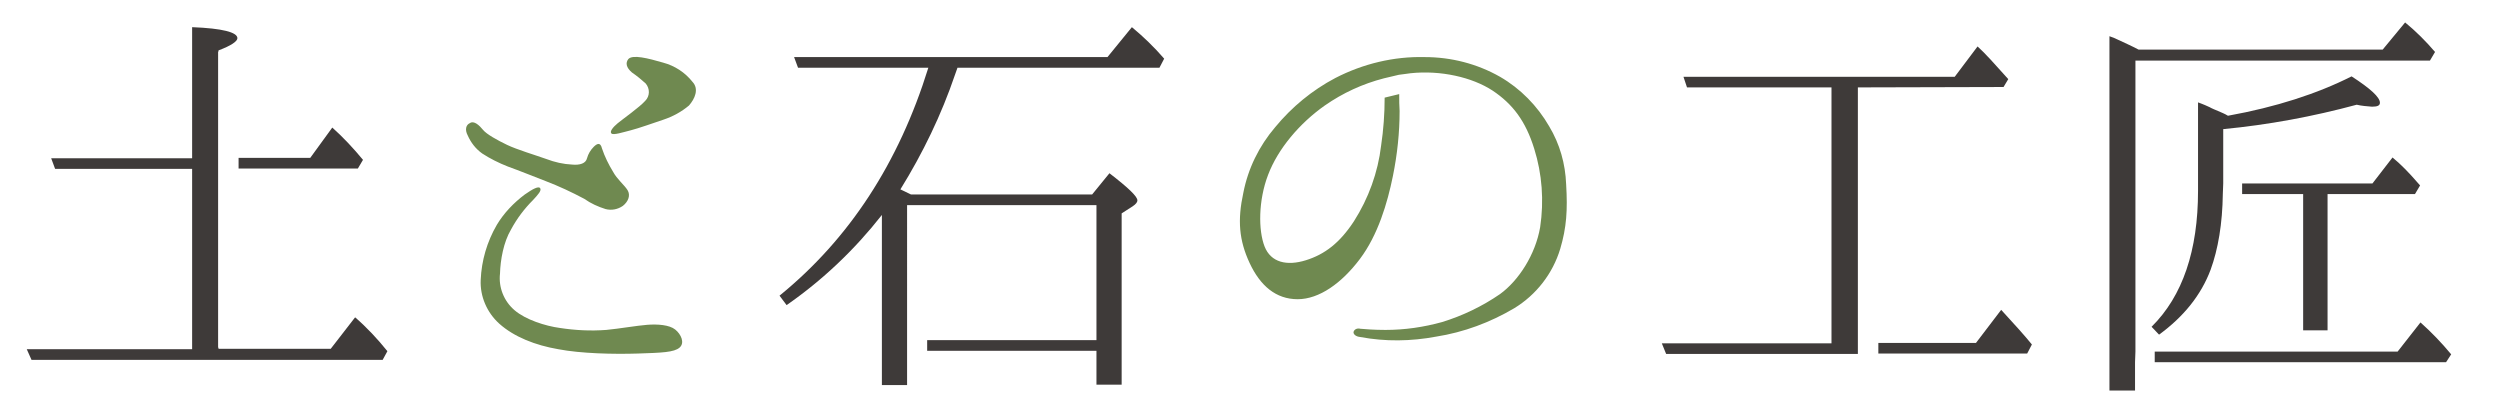 <?xml version="1.0" encoding="utf-8"?>
<!-- Generator: Adobe Illustrator 25.4.1, SVG Export Plug-In . SVG Version: 6.00 Build 0)  -->
<svg version="1.1" id="レイヤー_1" xmlns="http://www.w3.org/2000/svg" xmlns:xlink="http://www.w3.org/1999/xlink" x="0px"
	 y="0px" viewBox="0 0 635 105.1" style="enable-background:new 0 0 635 105.1;" xml:space="preserve">
<style type="text/css">
	.st0{fill:#FFFFFF;}
	.st1{fill:#6F8950;}
	.st2{fill:#3E3A39;}
</style>
<g>
	<rect class="st0" width="635" height="105.1"/>
	<path class="st1" d="M397.8,46.8c-0.2-5.2-1.6-10.2-4.3-14.7c-3-5.2-7.3-9.6-12.5-12.6c-5.8-3.3-12.4-5-19.1-5
		c-7.9-0.2-15.7,1.7-22.7,5.3c-5.9,3.1-11.1,7.4-15.3,12.5c-4.1,4.8-6.9,10.5-8.1,16.7c-1.5,6.9-1.1,12,1.6,17.8
		c2.7,5.8,6.7,9.2,12.2,9.2s11.2-4.1,15.8-10.2c4.6-6.1,7-14.2,8.4-21.1c1.1-5.4,1.7-11,1.7-16.5c-0.1-1.3-0.1-2.8-0.1-4.3l-3.7,0.9
		c0,4.1-0.3,8.2-0.9,12.2c-0.8,6.8-3.2,13.4-6.9,19.2c-3.6,5.5-7.4,8.4-12.2,9.9s-8.9,0.6-10.5-3.5s-1.6-11.7,0.9-18.2
		c2.5-6.6,8-13.1,14.4-17.6c4.6-3.2,9.6-5.5,15-6.9l0,0l3.8-0.9l0,0c1-0.1,2.1-0.3,3-0.4c7.6-0.8,15.6,1,20.8,4.4
		c5.1,3.4,8.4,7.7,10.6,14.8c2,6.4,2.5,13.2,1.5,19.9c-1.2,7-5.5,13.6-10.2,17c-4.5,3.1-9.5,5.5-14.7,7.1c-4.7,1.3-9.5,2-14.4,2
		c-2.9,0-5.3-0.2-6.4-0.3c-0.7-0.2-1.5,0.1-1.7,0.8l0,0c-0.1,0.6,0.6,1.2,1.7,1.3c6.4,1.2,12.9,1.1,19.3-0.1
		c7-1.1,13.7-3.6,19.8-7.2c5.6-3.4,9.8-8.8,11.7-15.1C397.9,57.8,398.2,53.4,397.8,46.8z"/>
	<path class="st2" d="M243.2,17.2h51.3l1.2-2.3c-2.5-2.9-5.3-5.6-8.2-8l-6.2,7.6h-79.6l1,2.7h33.1c-7.5,24.2-20.1,43.5-37.8,57.9
		l1.8,2.4c9.2-6.4,17.3-14.1,24.2-22.9v43.2h6.4V52.1h48.1v34.3h-43v2.7h43v8.6h6.4V54.2l2.8-1.8c0.9-0.6,1.2-1.1,1.2-1.5
		c0-1-2.3-3.2-7.1-6.9l-4.4,5.4h-46c-1.3-0.6-2.2-1.1-2.7-1.3c5.7-9.2,10.4-18.9,13.9-29.2L243.2,17.2z"/>
	<path class="st2" d="M614.8,81.9l-5.8,7.4h-61.7V92h74l1.3-2C620.2,87.1,617.6,84.4,614.8,81.9z"/>
	<path class="st2" d="M542.4,89.3L542.4,89.3V15.4h74.8l1.3-2.2c-2.3-2.7-4.8-5.2-7.6-7.5l-5.7,6.9h-62c-1.7-0.9-3.9-1.9-6.3-3
		l-1.1-0.4v90h6.5V92l0,0L542.4,89.3z"/>
	<path class="st2" d="M613.9,46.2c-1.9-2.2-3.9-4.3-6.2-6.2l-5.1,6.6h-33.1v2.7H585v34.6h6.2V49.3h22.2l1.3-2.2L613.9,46.2z"/>
	<path class="st2" d="M564.7,46.6L564.7,46.6V32.8c11.5-1.1,22.8-3.2,33.9-6.2c1.3,0.3,2.6,0.4,3.9,0.5c1.4,0,2-0.3,2-1
		c0-1.4-2.4-3.6-7.2-6.7c-8.7,4.4-19.2,7.8-31.4,10c-0.8-0.5-1.6-0.8-2.5-1.2c-0.7-0.3-1.5-0.6-2.2-1c-1.7-0.8-2.7-1.1-2.9-1.2v22.5
		c0,15.1-3.9,26.7-11.8,34.5l1.9,2c6.3-4.6,10.7-10.1,13.1-16.5c1.9-5.2,3-11.7,3.1-19.3l0,0L564.7,46.6z"/>
	<path class="st2" d="M508.9,22.1l1.2-2c-3.4-3.8-5.9-6.6-7.8-8.3l-5.8,7.7h-68.9l0.9,2.7h36.7v65h-43.1l1.1,2.7h48.7V22.2
		L508.9,22.1L508.9,22.1L508.9,22.1z"/>
	<path class="st2" d="M508.3,78.7l-6.4,8.4h-24.8v2.7h37.8l1.2-2.3C514.4,85.4,511.8,82.5,508.3,78.7z"/>
	<path class="st1" d="M129,42.3c-2.3-0.9-4.5-2-6.5-3.3c-1.7-1.2-2.9-2.8-3.7-4.6c-0.8-1.5-0.4-2.7,0.5-3.1c1.1-0.8,2.5,0.6,3.4,1.7
		c0.9,1.1,3.6,2.6,6.1,3.8s7.2,2.6,10,3.6c2.1,0.8,4.3,1.3,6.5,1.4c2,0.2,3.5-0.3,3.8-1.6c0.3-1.1,0.9-2.1,1.7-2.9
		c0.8-0.8,1.7-1.3,2.1,0.4c0.7,2.1,1.7,4.1,2.8,5.9c1,1.9,2.9,3.4,3.7,4.7c0.8,1.3,0.2,2.9-1.2,4c-1.3,0.9-2.9,1.2-4.4,0.8
		c-1.9-0.6-3.7-1.4-5.4-2.6c-3.2-1.7-6.4-3.2-9.8-4.5C136,45,131.8,43.3,129,42.3z M126.8,82.2c-3.1-2.8-4.9-6.9-4.7-11.1
		c0.2-4.9,1.6-9.7,4.1-14c1.8-3,4.3-5.6,7.1-7.7c2-1.4,3.5-2.2,3.9-1.6c0.4,0.6-0.5,1.6-1.8,3c-2.2,2.2-4.1,4.7-5.6,7.5
		c-1.9,3.2-2.7,7.7-2.8,11.2c-0.4,3.5,1,7,3.7,9.3c2.8,2.4,7.8,4,11.5,4.5c3.9,0.6,7.8,0.8,11.8,0.5c3.2-0.3,7.8-1.1,10.4-1.3
		c2.6-0.2,5.6,0,7.1,1.2s2.5,3.4,1.1,4.6c-1.4,1.2-4.5,1.3-10.6,1.5c-6.1,0.2-14.5,0-20.2-1.1C136,87.7,130.6,85.6,126.8,82.2
		L126.8,82.2z M175,26.8c-1.9,1.6-4.1,2.8-6.5,3.6c-2.4,0.8-6.3,2.2-8.3,2.7s-4.4,1.3-4.9,0.8s0.4-1.6,1.6-2.6s5.6-4.1,7-5.7
		c1.2-1.2,1.2-3.1,0.1-4.4c-1.1-1-2.2-1.9-3.5-2.8c-1.4-1.2-1.7-2.4-0.9-3.4c1.1-1.2,5-0.2,8.8,0.9c3,0.8,5.6,2.5,7.5,4.9
		C177.6,22.6,176.5,25.1,175,26.8z"/>
	<g>
		<path class="st2" d="M60.6,42.8h30.3l1.3-2.2c-2.4-2.9-5-5.7-7.8-8.2l-5.6,7.7H60.6V42.8z"/>
		<path class="st2" d="M90.2,80.6l-6.2,8H55.5v-0.3h-0.1V13.1h0.1v-0.3c3.2-1.2,4.8-2.3,4.8-3.1c0-1.5-3.8-2.5-11.5-2.8v33.3H13
			l1,2.7h34.8v45.8h-42L8,91.4h89.2l1.2-2.2C95.9,86.1,93.2,83.2,90.2,80.6z"/>
	</g>
</g>
</svg>

